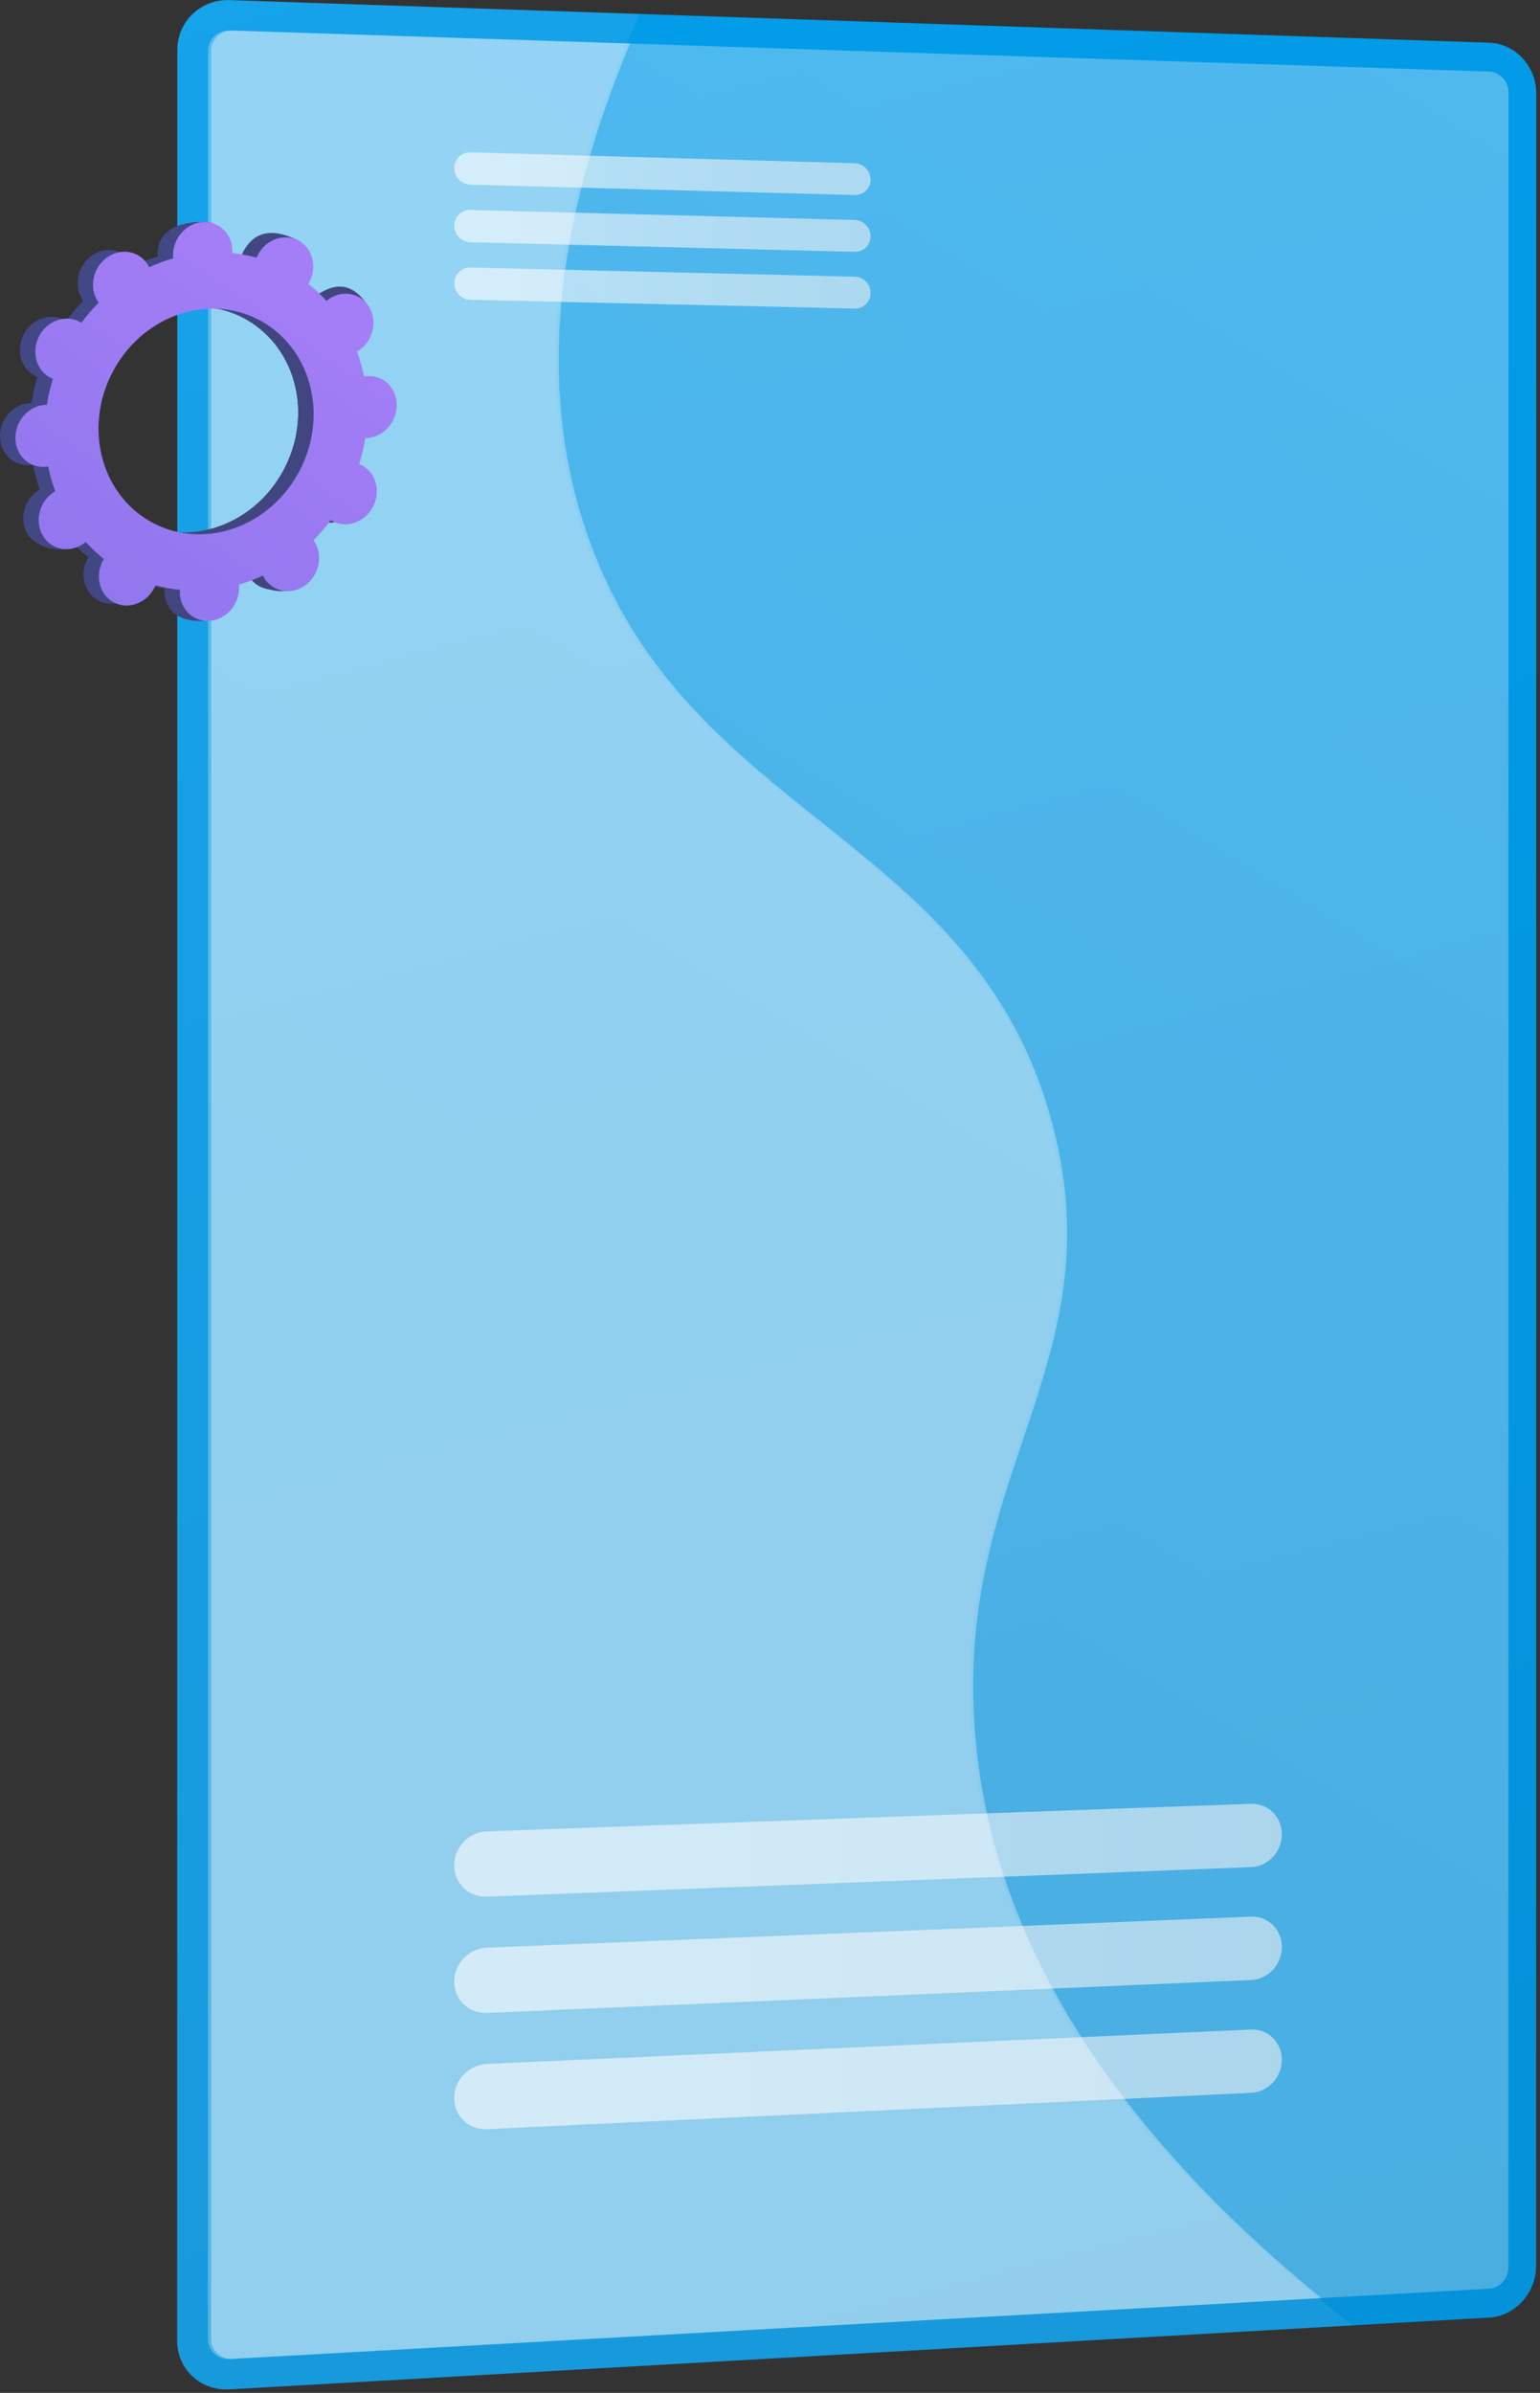 <?xml version="1.0" encoding="UTF-8"?> <svg xmlns="http://www.w3.org/2000/svg" width="313" height="486" viewBox="0 0 313 486" fill="none"><rect x="0" y="0" width="313" height="486" fill="#333333" stroke="none"/> <path d="M302.666 8.676L46.651 0.017C40.798 -0.182 36.042 4.356 36.042 10.151L36.01 475.401C36.009 481.196 40.764 485.622 46.618 485.291L302.634 470.716C307.929 470.414 312.213 465.715 312.214 460.219L312.244 18.952C312.245 13.456 307.961 8.856 302.666 8.676Z" fill="url(#paint0_linear)"></path> <g opacity="0.3"> <path opacity="0.3" d="M197.599 352.232C193.248 299.034 225.917 277.075 213.464 228.88C198.069 169.304 138.849 166.753 118.686 108.332C110.959 85.949 107.909 52.109 130.034 2.84L46.648 0.021C40.794 -0.177 36.039 4.36 36.038 10.155L36.001 475.404C36 481.199 40.755 485.625 46.609 485.294L274.897 472.296C216.823 427.308 200.273 384.93 197.599 352.232Z" fill="#D8DEE8"></path> </g> <path opacity="0.3" d="M302.665 14.55L46.65 6.188C44.251 6.108 42.297 7.976 42.297 10.352L42.265 475.059C42.265 477.432 44.218 479.255 46.617 479.122L302.634 464.844C304.807 464.722 306.573 462.788 306.574 460.531L306.604 18.772C306.604 16.515 304.839 14.622 302.665 14.55Z" fill="url(#paint1_linear)"></path> <path opacity="0.6" d="M254.29 366.36L98.954 371.963C95.288 372.096 92.312 375.173 92.312 378.838C92.311 382.503 95.287 385.357 98.954 385.217L254.289 379.224C257.739 379.092 260.532 376.107 260.532 372.559C260.532 369.011 257.74 366.236 254.29 366.36Z" fill="url(#paint2_linear)"></path> <path opacity="0.6" d="M254.29 389.283L98.954 395.58C95.287 395.728 92.311 398.818 92.311 402.483C92.311 406.148 95.287 408.989 98.953 408.833L254.289 402.147C257.738 401.999 260.532 399.001 260.532 395.453C260.532 391.904 257.739 389.142 254.29 389.283Z" fill="url(#paint3_linear)"></path> <path opacity="0.6" d="M254.289 412.202L98.953 419.19C95.286 419.355 92.31 422.461 92.31 426.123C92.31 429.788 95.285 432.616 98.952 432.444L254.288 425.066C257.737 424.902 260.531 421.894 260.531 418.346C260.531 414.8 257.738 412.049 254.289 412.202Z" fill="url(#paint4_linear)"></path> <path opacity="0.6" d="M173.749 33.154L95.611 30.943C93.794 30.892 92.32 32.32 92.32 34.133C92.32 35.947 93.794 37.456 95.61 37.507L173.749 39.62C175.512 39.668 176.939 38.259 176.939 36.474C176.939 34.693 175.51 33.204 173.749 33.154Z" fill="url(#paint5_linear)"></path> <path opacity="0.6" d="M173.749 44.679L95.61 42.64C93.794 42.592 92.319 44.025 92.319 45.839C92.319 47.652 93.793 49.159 95.61 49.204L173.748 51.145C175.511 51.19 176.938 49.779 176.939 47.994C176.939 46.209 175.509 44.724 173.749 44.679Z" fill="url(#paint6_linear)"></path> <path opacity="0.6" d="M173.748 56.201L95.61 54.334C93.793 54.292 92.319 55.727 92.319 57.538C92.319 59.352 93.793 60.856 95.609 60.896L173.748 62.665C175.511 62.704 176.938 61.29 176.938 59.506C176.938 57.724 175.509 56.243 173.748 56.201Z" fill="url(#paint7_linear)"></path> <path opacity="0.35" d="M198.19 352.217C193.84 299.025 226.498 277.07 214.046 228.876C198.656 169.306 139.453 166.754 119.293 108.339C111.886 86.882 108.777 54.89 128.036 8.844L47.275 6.205C44.876 6.125 42.922 7.992 42.922 10.368L42.902 475.031C42.902 477.404 44.855 479.226 47.254 479.094L268.54 466.756C216.068 423.802 200.754 383.557 198.19 352.217Z" fill="white"></path> <path d="M64.54 105.53C67.455 107.01 71.113 105.651 72.715 102.494C74.317 99.337 73.252 95.578 70.34 94.1C70.189 94.023 70.036 93.96 69.88 93.896C70.42 92.151 70.83 90.389 71.103 88.628C71.269 88.628 71.436 88.625 71.608 88.609C74.934 88.313 77.57 85.256 77.502 81.784C77.433 78.311 74.682 75.734 71.357 76.03C71.182 76.046 71.013 76.073 70.843 76.105C70.496 74.383 70.02 72.701 69.419 71.075C69.573 70.984 69.723 70.892 69.872 70.788C72.715 68.794 73.626 64.861 71.902 62C70.179 59.139 66.478 58.437 63.634 60.432C63.489 60.535 63.351 60.644 63.216 60.758C62.094 59.515 60.86 58.363 59.528 57.314C59.621 57.161 59.714 57.004 59.796 56.84C61.397 53.683 63.492 50.237 60.556 48.801C53.762 45.482 50.847 48.324 49.246 51.479C49.164 51.643 49.092 51.807 49.023 51.974C47.39 51.519 45.733 51.201 44.067 51.029C44.078 50.854 44.086 50.676 44.083 50.499C44.014 47.026 45.044 45.146 41.706 45.08C34.431 44.939 31.974 48.097 32.045 51.572C32.048 51.755 32.064 51.932 32.083 52.107C30.415 52.584 28.779 53.19 27.185 53.927C27.108 53.773 27.031 53.617 26.941 53.468C25.218 50.608 21.517 49.906 18.674 51.9C15.83 53.895 14.919 57.828 16.643 60.689C16.73 60.834 16.828 60.972 16.926 61.107C15.666 62.368 14.488 63.735 13.397 65.205C13.257 65.118 13.114 65.03 12.963 64.953C10.048 63.473 6.389 64.832 4.788 67.989C3.186 71.146 4.25 74.905 7.163 76.383C7.313 76.46 7.467 76.523 7.623 76.587C7.083 78.332 6.673 80.094 6.4 81.855C6.233 81.855 6.067 81.858 5.894 81.874C2.569 82.17 -0.068 85.227 0.001 88.699C0.07 92.172 2.823 94.749 6.146 94.453C6.321 94.437 6.49 94.41 6.66 94.378C7.006 96.1 7.483 97.782 8.084 99.408C7.93 99.498 7.779 99.591 7.631 99.694C4.788 101.689 3.877 105.622 5.601 108.483C7.324 111.344 13.024 112.671 15.87 110.679C16.015 110.575 14.152 109.839 14.287 109.728C15.409 110.97 16.643 112.122 17.974 113.171C17.882 113.325 17.789 113.481 17.707 113.645C16.105 116.803 17.17 120.561 20.082 122.039C22.997 123.52 26.655 122.161 28.257 119.004C28.339 118.84 28.411 118.675 28.48 118.509C30.113 118.964 31.77 119.282 33.435 119.454C33.425 119.629 33.417 119.806 33.419 119.984C33.488 123.456 36.239 126.034 39.564 125.737C42.889 125.44 45.526 122.384 45.457 118.911C45.455 118.728 45.439 118.551 45.42 118.376C47.088 117.899 48.724 117.293 50.318 116.556C50.395 116.71 50.471 116.866 50.562 117.015C52.285 119.875 55.986 120.577 58.829 118.583C61.673 116.588 62.583 112.655 60.86 109.794C60.773 109.648 60.675 109.511 60.577 109.376C61.837 108.115 63.015 106.748 64.106 105.278C64.246 105.368 64.389 105.453 64.54 105.53ZM28.22 105.991C17.641 100.616 13.781 86.97 19.597 75.511C25.414 64.05 38.704 59.118 49.28 64.49C59.859 69.864 63.719 83.51 57.903 94.969C52.086 106.43 38.796 111.365 28.22 105.991Z" fill="url(#paint8_linear)"></path> <path d="M71.609 88.612C74.934 88.316 77.57 85.259 77.502 81.786C77.433 78.314 74.682 75.737 71.357 76.033C71.182 76.049 71.013 76.076 70.843 76.107C70.497 74.386 70.02 72.704 69.419 71.077C69.573 70.987 69.724 70.895 69.872 70.791C72.715 68.797 76.234 63.981 74.227 61.314C70.42 56.25 66.478 58.443 63.635 60.435C63.489 60.538 63.351 60.647 63.216 60.758C62.094 59.516 60.86 58.363 59.528 57.315C59.621 57.161 59.714 57.005 59.796 56.84C60.667 55.121 60.743 53.227 60.169 51.62C57.421 56.456 54.713 61.314 52.052 66.198C60.492 72.386 63.176 84.578 57.903 94.975C53.434 103.784 44.547 108.729 35.871 108.11C35.485 109.114 35.103 110.123 34.69 111.119C33.565 113.818 32.289 116.461 31.008 119.102C31.813 119.253 32.62 119.372 33.43 119.457C33.42 119.632 33.412 119.809 33.414 119.987C33.483 123.459 35.59 126.413 41.616 126.092C44.949 125.915 45.521 122.386 45.452 118.914C45.449 118.731 45.434 118.554 45.415 118.379C47.083 117.902 48.719 117.296 50.313 116.559C50.389 116.715 50.466 116.869 50.556 117.017C52.28 119.878 58.252 121.091 61.098 119.099C63.942 117.105 62.578 112.658 60.855 109.8C60.767 109.654 60.669 109.516 60.571 109.381C61.832 108.12 63.01 106.753 64.1 105.286C64.241 105.373 64.384 105.461 64.535 105.538C67.449 107.018 71.108 105.66 72.71 102.502C74.311 99.345 73.247 95.586 70.335 94.108C70.184 94.031 70.031 93.968 69.874 93.904C70.415 92.159 70.825 90.397 71.097 88.636C71.27 88.628 71.439 88.625 71.609 88.612Z" fill="url(#paint9_linear)"></path> <path d="M67.672 105.887C70.587 107.368 74.245 106.009 75.847 102.852C77.449 99.695 76.384 95.936 73.472 94.458C73.321 94.381 73.168 94.318 73.011 94.254C73.552 92.509 73.962 90.747 74.235 88.986C74.401 88.986 74.568 88.983 74.74 88.967C78.066 88.671 80.702 85.614 80.633 82.141C80.565 78.669 77.814 76.092 74.489 76.388C74.314 76.404 74.145 76.431 73.975 76.462C73.628 74.741 73.152 73.059 72.551 71.433C72.704 71.342 72.855 71.25 73.004 71.146C75.847 69.152 76.758 65.219 75.034 62.358C73.311 59.497 69.61 58.795 66.766 60.79C66.621 60.893 66.483 61.002 66.348 61.113C65.225 59.871 63.992 58.718 62.66 57.669C62.753 57.516 62.846 57.36 62.928 57.195C64.529 54.038 63.465 50.279 60.553 48.801C57.638 47.321 53.979 48.68 52.378 51.837C52.296 52.001 52.224 52.165 52.155 52.332C50.522 51.877 48.864 51.559 47.199 51.387C47.21 51.212 47.218 51.034 47.215 50.857C47.146 47.384 44.396 44.807 41.071 45.104C37.745 45.401 35.109 48.457 35.177 51.93C35.18 52.112 35.196 52.29 35.215 52.465C33.547 52.941 31.91 53.548 30.317 54.284C30.24 54.128 30.163 53.974 30.073 53.826C28.35 50.965 24.649 50.264 21.805 52.258C18.962 54.253 18.051 58.186 19.775 61.047C19.862 61.192 19.96 61.33 20.058 61.465C18.798 62.726 17.62 64.093 16.529 65.563C16.389 65.475 16.246 65.388 16.095 65.311C13.18 63.831 9.521 65.189 7.92 68.347C6.318 71.504 7.382 75.263 10.294 76.741C10.445 76.817 10.599 76.881 10.755 76.945C10.215 78.69 9.805 80.451 9.532 82.213C9.365 82.213 9.198 82.216 9.026 82.231C5.701 82.528 3.064 85.585 3.133 89.057C3.202 92.53 5.953 95.107 9.278 94.81C9.453 94.794 9.622 94.768 9.791 94.736C10.138 96.458 10.615 98.14 11.216 99.766C11.062 99.856 10.911 99.949 10.763 100.052C7.92 102.047 7.009 105.98 8.732 108.841C10.456 111.701 14.157 112.403 17 110.409C17.146 110.306 17.284 110.197 17.419 110.083C18.541 111.325 19.775 112.478 21.106 113.526C21.014 113.68 20.921 113.836 20.839 114.001C19.237 117.158 20.302 120.917 23.214 122.395C26.129 123.875 29.787 122.516 31.389 119.359C31.471 119.195 31.543 119.031 31.611 118.864C33.245 119.319 34.902 119.637 36.567 119.809C36.557 119.984 36.549 120.162 36.551 120.339C36.62 123.812 39.371 126.389 42.696 126.092C46.021 125.796 48.658 122.739 48.589 119.266C48.587 119.084 48.571 118.906 48.552 118.731C50.22 118.255 51.856 117.648 53.45 116.912C53.527 117.065 53.603 117.222 53.693 117.37C55.417 120.23 59.118 120.932 61.961 118.938C64.805 116.943 65.715 113.01 63.992 110.149C63.904 110.004 63.806 109.866 63.709 109.731C64.969 108.47 66.147 107.103 67.238 105.633C67.378 105.723 67.521 105.811 67.672 105.887ZM31.352 106.348C20.773 100.974 16.913 87.328 22.729 75.869C28.546 64.408 41.836 59.476 52.412 64.848C62.991 70.222 66.851 83.868 61.035 95.327C55.221 106.788 41.931 111.723 31.352 106.348Z" fill="url(#paint10_linear)"></path> <defs> <linearGradient id="paint0_linear" x1="97.874" y1="-85.89" x2="280.47" y2="621.774" gradientUnits="userSpaceOnUse"> <stop offset="0.004" stop-color="#029EEC"></stop> <stop offset="1" stop-color="#058FD5"></stop> </linearGradient> <linearGradient id="paint1_linear" x1="300.795" y1="28.627" x2="111.707" y2="337.924" gradientUnits="userSpaceOnUse"> <stop stop-color="white"></stop> <stop offset="0.996" stop-color="#EBEFF2"></stop> </linearGradient> <linearGradient id="paint2_linear" x1="92.31" y1="375.792" x2="260.533" y2="375.802" gradientUnits="userSpaceOnUse"> <stop stop-color="white"></stop> <stop offset="0.996" stop-color="#EBEFF2"></stop> </linearGradient> <linearGradient id="paint3_linear" x1="92.309" y1="399.06" x2="260.532" y2="399.071" gradientUnits="userSpaceOnUse"> <stop stop-color="white"></stop> <stop offset="0.996" stop-color="#EBEFF2"></stop> </linearGradient> <linearGradient id="paint4_linear" x1="92.308" y1="422.328" x2="260.531" y2="422.339" gradientUnits="userSpaceOnUse"> <stop stop-color="white"></stop> <stop offset="0.996" stop-color="#EBEFF2"></stop> </linearGradient> <linearGradient id="paint5_linear" x1="92.32" y1="35.284" x2="176.938" y2="35.289" gradientUnits="userSpaceOnUse"> <stop stop-color="white"></stop> <stop offset="0.996" stop-color="#EBEFF2"></stop> </linearGradient> <linearGradient id="paint6_linear" x1="92.32" y1="46.894" x2="176.937" y2="46.899" gradientUnits="userSpaceOnUse"> <stop stop-color="white"></stop> <stop offset="0.996" stop-color="#EBEFF2"></stop> </linearGradient> <linearGradient id="paint7_linear" x1="92.319" y1="58.503" x2="176.937" y2="58.508" gradientUnits="userSpaceOnUse"> <stop stop-color="white"></stop> <stop offset="0.996" stop-color="#EBEFF2"></stop> </linearGradient> <linearGradient id="paint8_linear" x1="-40.809" y1="43.623" x2="138.918" y2="136.124" gradientUnits="userSpaceOnUse"> <stop stop-color="#444B8C"></stop> <stop offset="0.996" stop-color="#3E4177"></stop> </linearGradient> <linearGradient id="paint9_linear" x1="-40.359" y1="42.747" x2="139.368" y2="135.249" gradientUnits="userSpaceOnUse"> <stop stop-color="#444B8C"></stop> <stop offset="0.996" stop-color="#3E4177"></stop> </linearGradient> <linearGradient id="paint10_linear" x1="75.7" y1="37.753" x2="-94.389" y2="278.153" gradientUnits="userSpaceOnUse"> <stop stop-color="#AA80F9"></stop> <stop offset="0.996" stop-color="#6165D7"></stop> </linearGradient> </defs> </svg> 